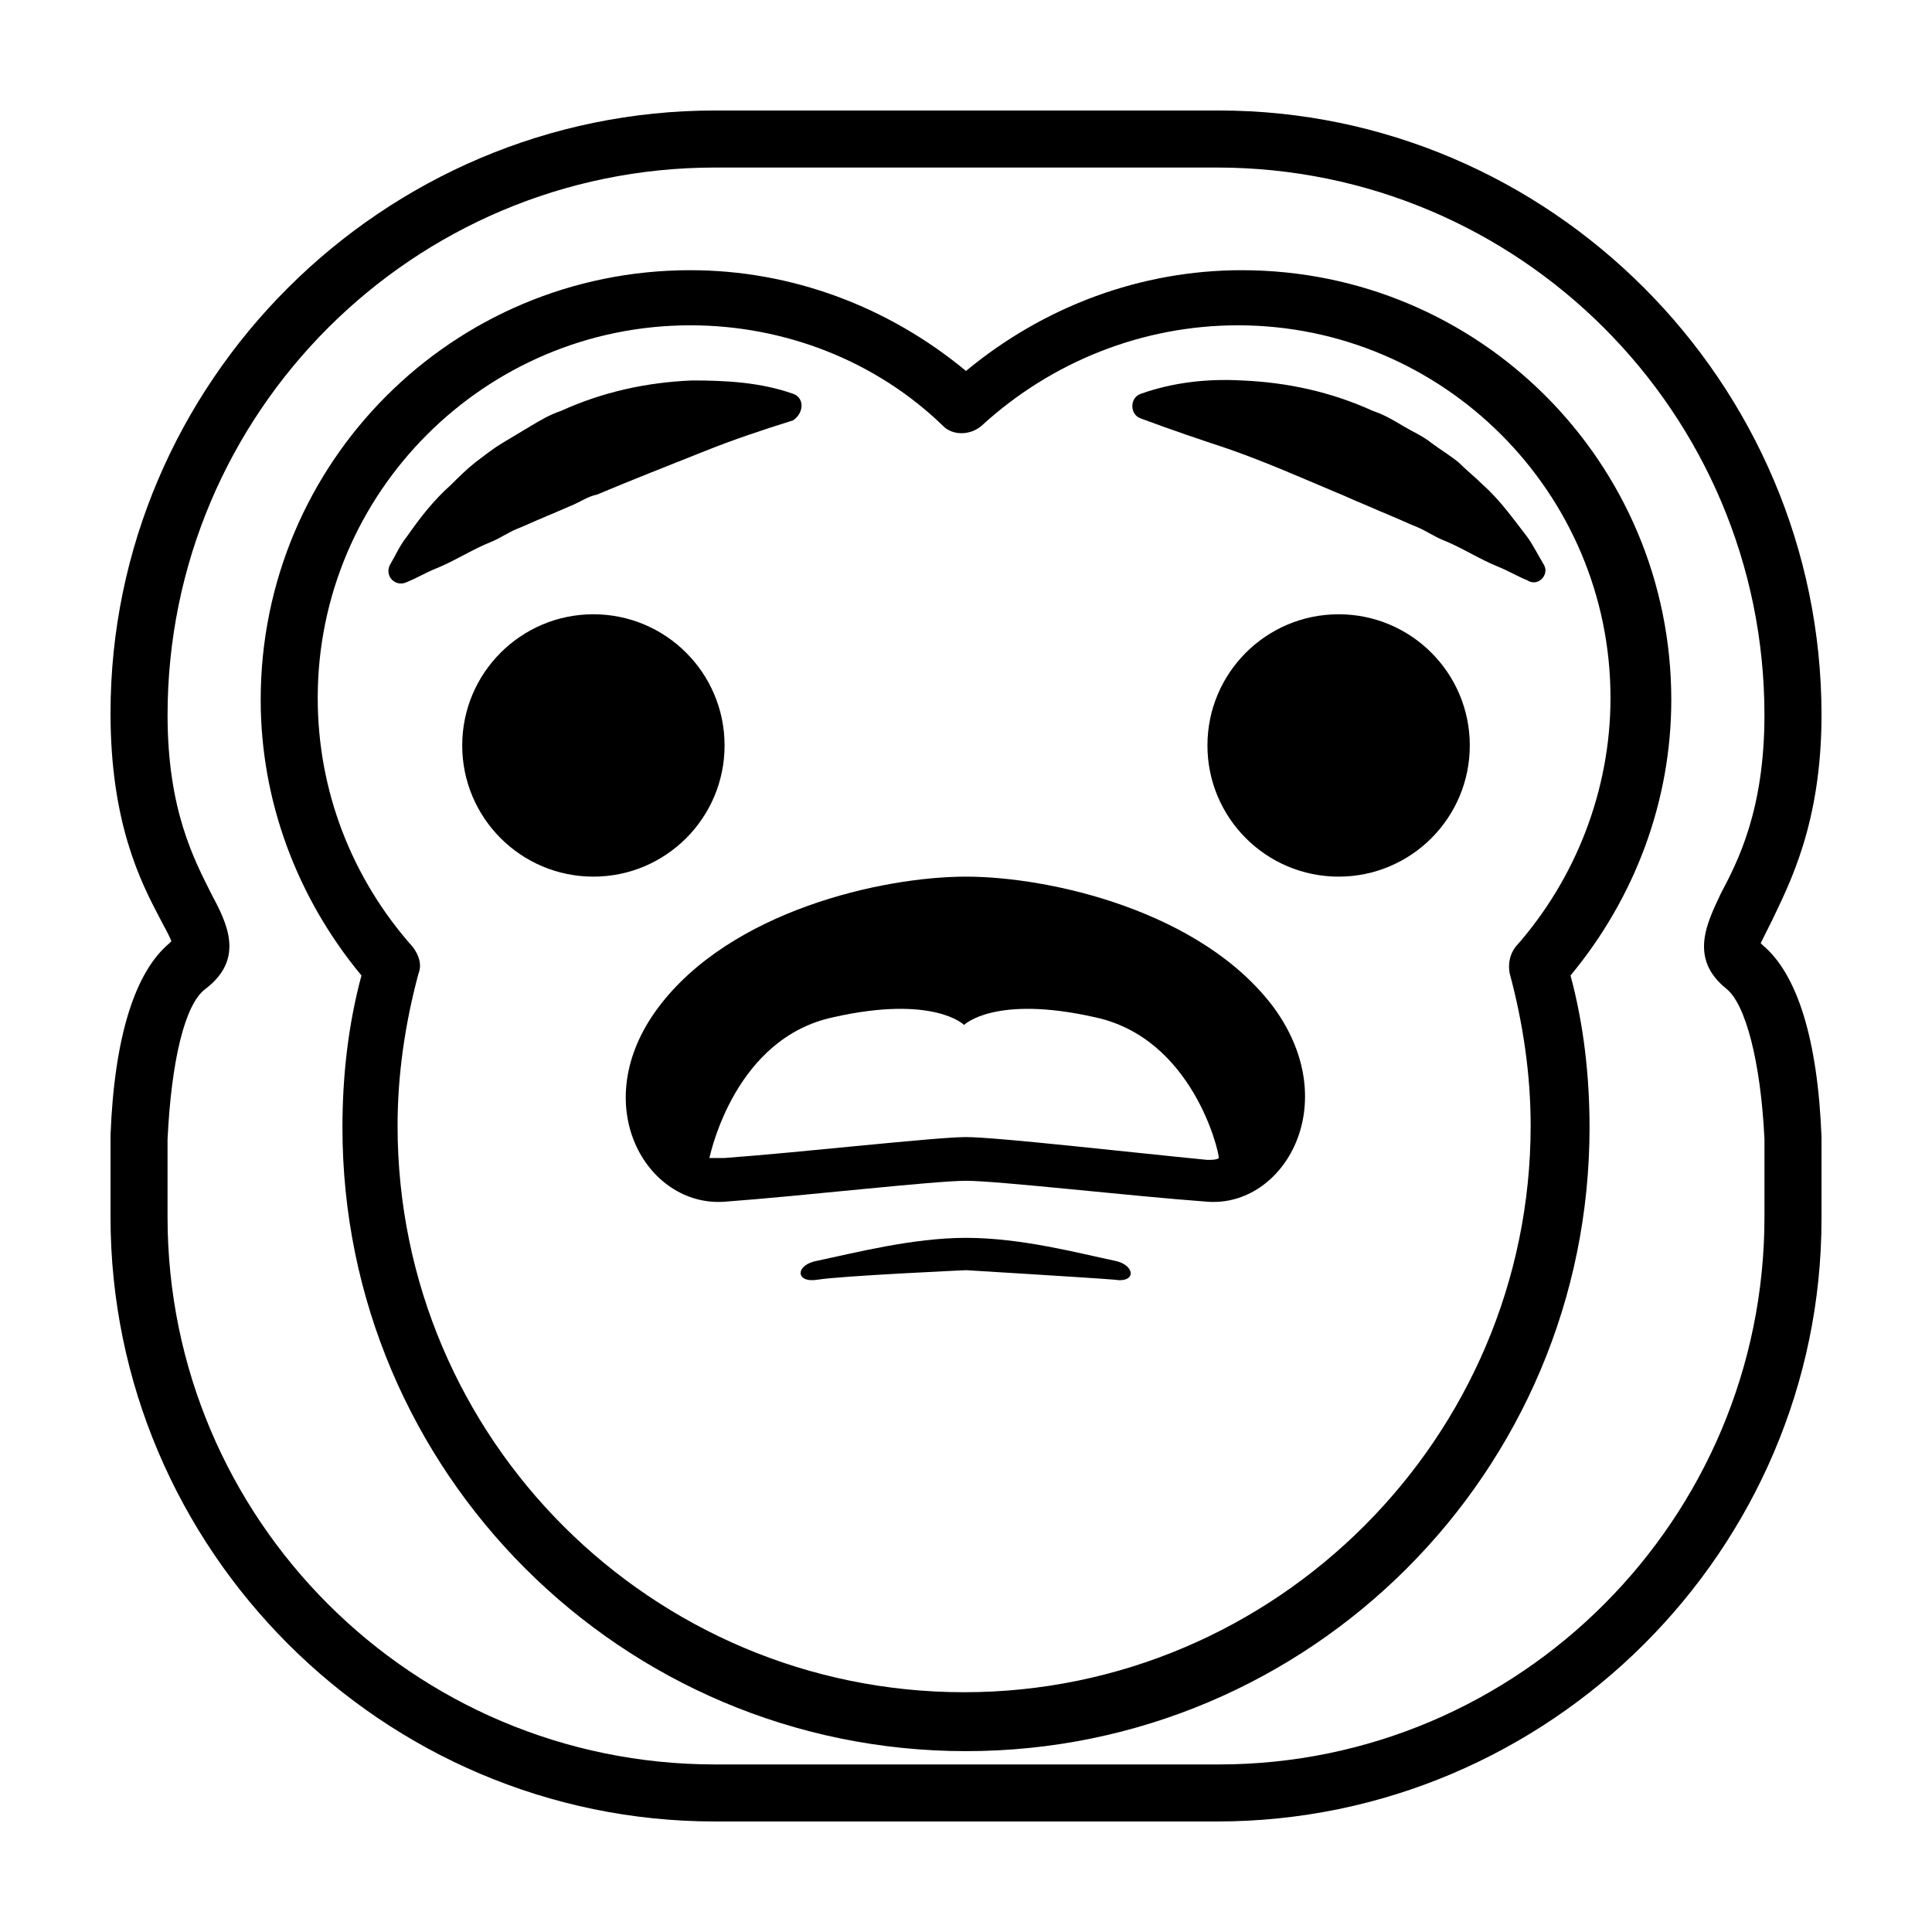 <?xml version="1.0" encoding="UTF-8"?>
<!-- Uploaded to: ICON Repo, www.iconrepo.com, Generator: ICON Repo Mixer Tools -->
<svg fill="#000000" width="800px" height="800px" version="1.1" viewBox="144 144 512 512" xmlns="http://www.w3.org/2000/svg">
 <g>
  <path d="m466.5 626.71h-133c-88.168 0-160.21-72.043-160.21-160.21v-21.16-0.504c1.008-26.199 6.551-43.328 15.617-50.883l0.504-0.504c-0.504-1.512-2.016-4.031-3.023-6.047-5.039-9.574-13.098-25.191-13.098-54.41 0-87.664 72.043-159.71 160.21-159.71h133.51c87.664 0 159.71 72.043 159.71 160.21 0 28.719-8.566 44.84-13.098 54.41-1.008 2.016-2.519 5.039-3.023 6.047l0.504 0.504c9.07 7.559 14.609 24.688 15.617 50.883v0.504 21.16c0 87.664-72.043 159.71-160.21 159.71zm-278.1-180.87v20.656c0 80.105 64.992 145.1 145.1 145.1h133.51c79.602 0 144.59-64.992 144.59-145.1v-20.656c-1.008-20.656-5.039-35.77-10.078-39.801-10.078-8.062-5.039-17.633-1.512-25.191 4.535-8.566 11.586-22.168 11.586-47.359 0.004-80.102-64.988-145.09-145.09-145.09h-133c-80.105 0-145.1 64.992-145.1 145.1 0 25.191 7.055 38.289 11.586 47.359 4.031 7.559 9.07 17.129-1.512 25.191-5.539 4.027-9.066 19.141-10.074 39.797zm211.6 162.23c-91.191 0-165.25-74.059-165.25-165.25 0-13.602 1.512-27.207 5.039-40.305-17.129-20.656-26.703-46.352-26.703-73.051 0-62.977 50.883-113.86 113.86-113.86 26.703 0 52.395 9.574 73.051 26.703 20.656-17.129 46.352-26.703 73.051-26.703 62.977 0 113.86 50.883 113.86 113.86 0 26.703-9.574 52.395-26.703 73.051 3.527 13.098 5.039 26.703 5.039 40.305 0.004 91.191-74.055 165.25-165.24 165.25zm-73.055-377.86c-54.41 0-98.746 44.336-98.746 98.746 0 24.688 9.07 47.863 25.191 66 1.512 2.016 2.519 4.535 1.512 7.055-3.527 13.098-5.543 26.703-5.543 40.305 0 83.129 67.512 150.14 150.14 150.14s150.14-67.512 150.14-150.14c0-13.602-2.016-27.207-5.543-40.305-0.504-2.519 0-5.039 1.512-7.055 16.121-18.137 25.191-41.816 25.191-66 0-54.41-44.336-98.746-98.746-98.746-25.191 0-49.375 9.574-68.016 26.703-3.023 2.519-7.559 2.519-10.078 0-17.633-17.133-41.816-26.703-67.008-26.703z"/>
  <path d="m336.02 341.55c0 19.199-15.566 34.766-34.766 34.766-19.195 0-34.762-15.566-34.762-34.766 0-19.195 15.566-34.762 34.762-34.762 19.199 0 34.766 15.566 34.766 34.762"/>
  <path d="m533.51 341.55c0 19.199-15.562 34.766-34.762 34.766-19.199 0-34.766-15.566-34.766-34.766 0-19.195 15.566-34.762 34.766-34.762 19.199 0 34.762 15.566 34.762 34.762"/>
  <path d="m553.16 293.7c-1.512-2.519-3.023-5.543-4.535-7.559-3.527-4.535-7.055-9.574-11.586-13.602-2.016-2.016-4.535-4.031-6.551-6.047-2.519-2.016-5.039-3.527-7.055-5.039-2.519-2.016-5.039-3.023-7.559-4.535-2.519-1.512-5.039-3.023-8.062-4.031-11.082-5.039-22.672-7.559-34.762-8.062-9.07-0.504-18.137 0.504-26.703 3.527-3.023 1.008-3.023 5.543 0 6.551 8.062 3.023 15.617 5.543 23.176 8.062 10.078 3.527 19.145 7.559 28.719 11.586 2.519 1.008 4.535 2.016 7.055 3.023l3.527 1.512c1.008 0.504 2.519 1.008 3.527 1.512 2.519 1.008 4.535 2.016 7.055 3.023 2.519 1.008 4.535 2.519 7.055 3.527 5.039 2.016 9.574 5.039 14.609 7.055 2.519 1.008 5.039 2.519 7.559 3.527 3.019 2.016 6.043-1.512 4.531-4.031z"/>
  <path d="m354.15 248.35c-8.566-3.023-17.633-3.527-26.703-3.527-12.09 0.504-23.68 3.023-34.762 8.062-3.023 1.008-5.543 2.519-8.062 4.031s-5.039 3.023-7.559 4.535c-2.519 1.512-5.039 3.527-7.055 5.039-2.519 2.016-4.535 4.031-6.551 6.047-4.535 4.031-8.062 8.566-11.586 13.602-2.016 2.519-3.023 5.039-4.535 7.559-1.512 3.023 1.512 6.047 4.535 4.535 2.519-1.008 5.039-2.519 7.559-3.527 5.039-2.016 9.574-5.039 14.609-7.055 2.519-1.008 4.535-2.519 7.055-3.527 2.519-1.008 4.535-2.016 7.055-3.023 1.008-0.504 2.519-1.008 3.527-1.512l3.527-1.512c2.519-1.008 4.535-2.519 7.055-3.023 9.574-4.031 18.641-7.559 28.719-11.586 7.559-3.023 15.113-5.543 23.176-8.062 3.019-2.016 3.019-6.047-0.004-7.055z"/>
  <path d="m481.62 411.08c-19.145-25.695-59.449-34.762-81.617-34.762s-62.473 9.07-81.617 34.762c-19.145 25.695-3.023 52.898 17.633 51.387s55.418-5.543 63.984-5.543 43.328 4.031 63.984 5.543c20.148 1.512 36.273-25.691 17.633-51.387zm-17.637 40.305c-20.656-2.016-55.922-6.047-63.98-6.047-8.062 0-43.328 4.031-63.984 5.543h-4.031c0.504-2.016 7.055-31.738 32.746-37.281 26.703-6.047 34.762 2.016 34.762 2.016s8.062-8.062 34.762-2.016c25.695 5.543 32.746 35.266 32.746 37.281-0.5 0.504-2.012 0.504-3.019 0.504z"/>
  <path d="m439.3 478.09c-9.574-2.016-24.688-6.047-39.297-6.047-14.105 0-29.727 4.031-39.297 6.047-6.047 1.008-6.047 6.047 0 5.039 6.043-1.008 39.297-2.519 39.297-2.519s33.25 2.016 39.297 2.519c6.043 1.004 5.539-4.031 0-5.039z"/>
 </g>
</svg>
